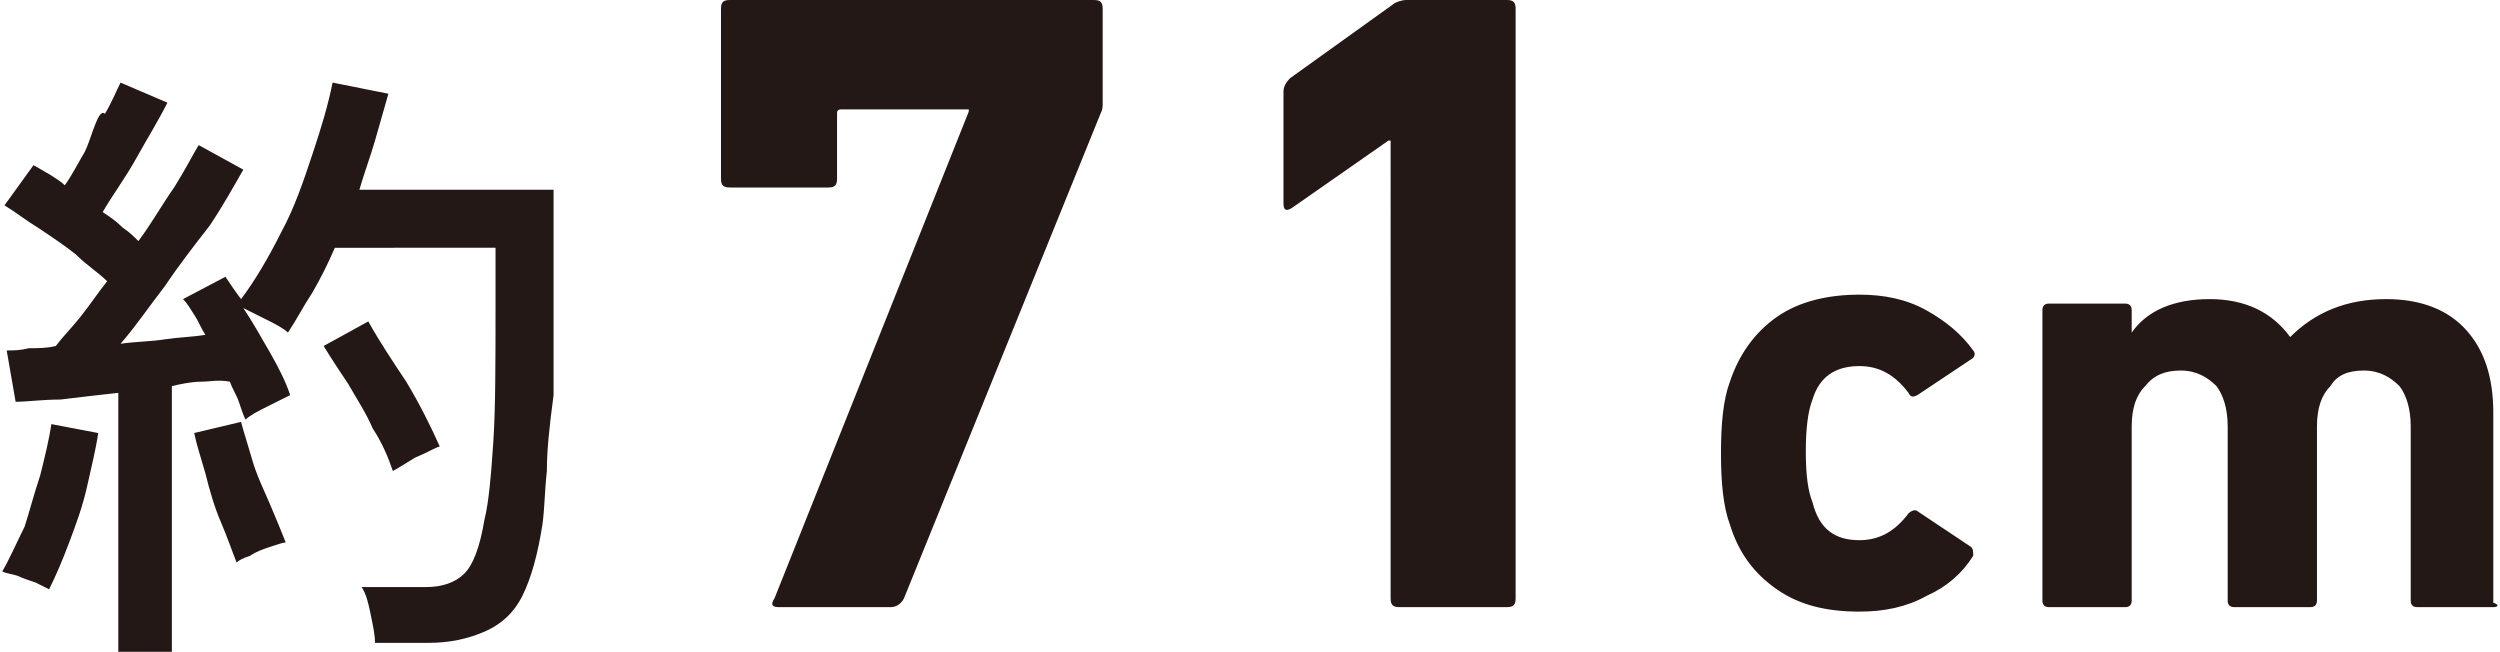 <?xml version="1.0" encoding="utf-8"?>
<!-- Generator: Adobe Illustrator 27.7.0, SVG Export Plug-In . SVG Version: 6.00 Build 0)  -->
<svg version="1.1" id="レイヤー_1" xmlns="http://www.w3.org/2000/svg" xmlns:xlink="http://www.w3.org/1999/xlink" x="0px"
	 y="0px" viewBox="0 0 112 29.2" style="enable-background:new 0 0 112 29.2;" xml:space="preserve">
<path style="fill-rule:evenodd;clip-rule:evenodd;fill:#231815;" d="M111.7,27.2h-3.4c-0.2,0-0.3-0.1-0.3-0.3v-7.8
	c0-0.8-0.2-1.4-0.5-1.8c-0.4-0.4-0.9-0.7-1.6-0.7c-0.7,0-1.2,0.2-1.5,0.7c-0.4,0.4-0.6,1-0.6,1.8v7.8c0,0.2-0.1,0.3-0.3,0.3h-3.4
	c-0.2,0-0.3-0.1-0.3-0.3v-7.8c0-0.8-0.2-1.4-0.5-1.8c-0.4-0.4-0.9-0.7-1.6-0.7c-0.7,0-1.2,0.2-1.6,0.7c-0.4,0.4-0.6,1-0.6,1.8v7.8
	c0,0.2-0.1,0.3-0.3,0.3h-3.4c-0.2,0-0.3-0.1-0.3-0.3v-13c0-0.2,0.1-0.3,0.3-0.3h3.4c0.2,0,0.3,0.1,0.3,0.3v1h0
	c0.7-1,1.9-1.5,3.5-1.5c1.6,0,2.8,0.6,3.6,1.7h0c1.1-1.1,2.5-1.7,4.3-1.7c1.6,0,2.8,0.5,3.6,1.4c0.8,0.9,1.2,2.1,1.2,3.7v8.5
	C112,27.1,111.9,27.2,111.7,27.2z M83.3,24.2c0.9,0,1.6-0.4,2.2-1.2c0.1-0.1,0.3-0.2,0.4-0.1l2.4,1.6c0.1,0.1,0.1,0.2,0.1,0.4
	c-0.5,0.8-1.2,1.4-2.1,1.8c-0.9,0.5-1.9,0.7-3,0.7c-1.5,0-2.7-0.3-3.7-1c-1-0.7-1.7-1.6-2.1-2.9c-0.3-0.8-0.4-1.9-0.4-3.2
	c0-1.3,0.1-2.4,0.4-3.2c0.4-1.2,1.1-2.2,2.1-2.9c1-0.7,2.3-1,3.7-1c1.1,0,2.1,0.2,3,0.7c0.9,0.5,1.6,1.1,2.1,1.8
	c0.1,0.1,0.1,0.3-0.1,0.4l-2.4,1.6c-0.2,0.1-0.3,0.1-0.4-0.1c-0.6-0.8-1.3-1.2-2.2-1.2c-1.1,0-1.8,0.5-2.1,1.5
	c-0.2,0.5-0.3,1.3-0.3,2.3c0,1.1,0.1,1.8,0.3,2.3C81.5,23.7,82.2,24.2,83.3,24.2z M67.5,27.2h-4.8c-0.3,0-0.4-0.1-0.4-0.4V6.3h-0.1
	l-4.3,3c-0.3,0.2-0.4,0.1-0.4-0.2v-5c0-0.2,0.1-0.4,0.3-0.6l4.6-3.3C62.5,0.1,62.8,0,63,0h4.5c0.3,0,0.4,0.1,0.4,0.4v26.4
	C67.9,27.1,67.8,27.2,67.5,27.2z M40.5,26.8c-0.1,0.2-0.3,0.4-0.6,0.4h-5c-0.3,0-0.4-0.1-0.2-0.4L43.4,5V4.9h-5.7
	c-0.2,0-0.2,0.1-0.2,0.2V8c0,0.3-0.1,0.4-0.4,0.4h-4.4c-0.3,0-0.4-0.1-0.4-0.4V0.4c0-0.3,0.1-0.4,0.4-0.4h16.3
	c0.3,0,0.4,0.1,0.4,0.4v4.2c0,0.2,0,0.3-0.1,0.5L40.5,26.8z M24.5,21.1c-0.1,0.9-0.1,1.7-0.2,2.4c-0.2,1.3-0.5,2.4-0.9,3.2
	c-0.4,0.8-1,1.3-1.7,1.6c-0.7,0.3-1.5,0.5-2.5,0.5h-2.4c0-0.4-0.1-0.8-0.2-1.3c-0.1-0.5-0.2-0.9-0.4-1.2h2.9c0.7,0,1.3-0.2,1.7-0.6
	c0.4-0.4,0.7-1.2,0.9-2.4c0.2-0.8,0.3-2,0.4-3.5c0.1-1.5,0.1-3.6,0.1-6.2v-2.5H15c-0.3,0.7-0.6,1.3-1,2c-0.4,0.6-0.7,1.2-1.1,1.8
	c-0.2-0.2-0.6-0.4-1-0.6c-0.4-0.2-0.8-0.4-1-0.5c0.4,0.6,0.8,1.3,1.2,2c0.4,0.7,0.7,1.3,0.9,1.9c-0.2,0.1-0.6,0.3-1,0.5
	c-0.4,0.2-0.8,0.4-1,0.6c-0.1-0.2-0.2-0.5-0.3-0.8c-0.1-0.3-0.3-0.6-0.4-0.9C9.8,17,9.4,17.1,9,17.1s-0.9,0.1-1.3,0.2v11.9H5.3V17.6
	c-0.9,0.1-1.8,0.2-2.6,0.3C1.9,17.9,1.2,18,0.7,18l-0.4-2.3c0.3,0,0.6,0,1-0.1c0.4,0,0.8,0,1.2-0.1c0.3-0.4,0.7-0.8,1.1-1.3
	c0.4-0.5,0.8-1.1,1.2-1.6c-0.4-0.4-0.9-0.7-1.4-1.2c-0.5-0.4-1.1-0.8-1.7-1.2C1.2,9.9,0.7,9.5,0.2,9.2l1.3-1.8
	C1.7,7.5,2,7.7,2.2,7.8C2.5,8,2.7,8.1,2.9,8.3c0.3-0.4,0.6-1,0.9-1.5c0.3-0.6,0.6-2,0.9-1.7c0.3-0.5,0.5-1,0.7-1.4l2.1,0.9
	C7.1,5.4,6.6,6.2,6.1,7.1C5.6,8,5,8.8,4.6,9.5c0.3,0.2,0.6,0.4,0.9,0.7c0.3,0.2,0.5,0.4,0.7,0.6c0.6-0.8,1.1-1.7,1.6-2.4
	c0.5-0.8,0.8-1.4,1.1-1.9l2,1.1c-0.4,0.7-0.9,1.6-1.5,2.5C8.7,11,8,11.9,7.4,12.8c-0.7,0.9-1.3,1.8-2,2.6c0.7-0.1,1.4-0.1,2-0.2
	c0.7-0.1,1.2-0.1,1.8-0.2c-0.2-0.3-0.3-0.6-0.5-0.9c-0.2-0.3-0.3-0.5-0.5-0.7l1.9-1c0.2,0.3,0.4,0.6,0.7,1c0.6-0.8,1.2-1.8,1.8-3
	c0.6-1.1,1-2.3,1.4-3.5c0.4-1.2,0.7-2.2,0.9-3.2l2.5,0.5c-0.2,0.7-0.4,1.4-0.6,2.1c-0.2,0.7-0.5,1.5-0.7,2.2h8.7v4.8
	c0,1.7,0,3.2,0,4.4C24.6,19.2,24.5,20.2,24.5,21.1z M1.8,21.3C2,20.5,2.2,19.7,2.3,19l2.1,0.4c-0.1,0.7-0.3,1.5-0.5,2.4
	c-0.2,0.9-0.5,1.7-0.8,2.5c-0.3,0.8-0.6,1.5-0.9,2.1c-0.2-0.1-0.4-0.2-0.6-0.3c-0.3-0.1-0.6-0.2-0.8-0.3c-0.3-0.1-0.5-0.1-0.7-0.2
	c0.3-0.5,0.6-1.2,1-2C1.3,23,1.5,22.2,1.8,21.3z M11.3,20.6c0.2,0.7,0.5,1.3,0.8,2c0.3,0.7,0.5,1.2,0.7,1.7c-0.1,0-0.4,0.1-0.7,0.2
	c-0.3,0.1-0.6,0.2-0.9,0.4c-0.3,0.1-0.5,0.2-0.6,0.3c-0.2-0.5-0.4-1.1-0.7-1.8c-0.3-0.7-0.5-1.4-0.7-2.2c-0.2-0.7-0.4-1.3-0.5-1.8
	l2.1-0.5C10.9,19.3,11.1,19.9,11.3,20.6z M18.2,17.1c0.6,1,1.1,2,1.5,2.9c-0.3,0.1-0.6,0.3-1.1,0.5c-0.5,0.3-0.8,0.5-1,0.6
	c-0.2-0.6-0.5-1.3-0.9-1.9c-0.3-0.7-0.7-1.3-1.1-2c-0.4-0.6-0.8-1.2-1.1-1.7l2-1.1C17,15.3,17.6,16.2,18.2,17.1z"/>
</svg>
